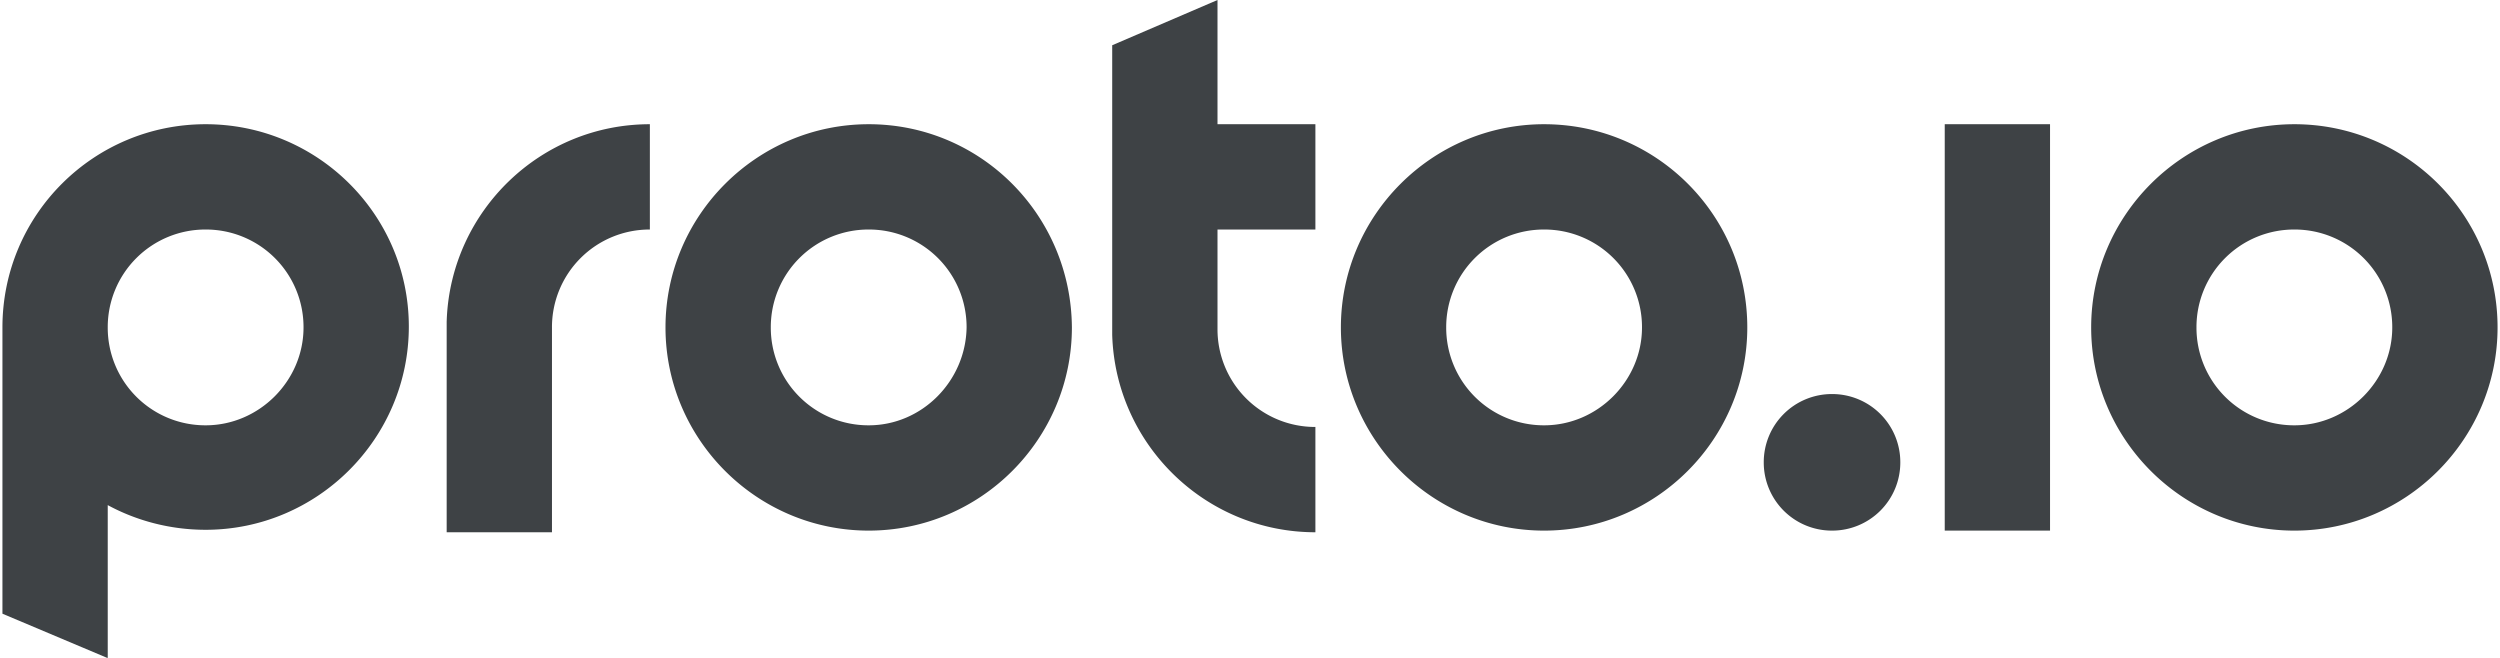<svg xmlns="http://www.w3.org/2000/svg" width="3.8em" height="1em" viewBox="0 0 512 135"><path fill="#3E4245" d="M41.696 25.49c22.958 0 41.696 18.57 41.696 41.527c0 22.959-18.738 41.696-41.696 41.696c-7.259 0-14.18-1.856-20.088-5.064v31.399L0 125.932V67.186C0 44.06 18.738 25.49 41.696 25.49M249.332 0v25.49h20.088v21.608h-20.088v20.426a20.03 20.03 0 0 0 20.088 20.088v21.608c-22.62 0-41.02-18.063-41.696-40.514V9.285zM132.853 25.49v21.608a20.03 20.03 0 0 0-20.088 20.088v42.034H91.157V66.005l.026-.673c1.018-22.139 19.276-39.842 41.67-39.842m44.904 0c22.958 0 41.527 18.57 41.696 41.696c0 22.958-18.738 41.696-41.696 41.696S136.06 90.144 136.06 67.186s18.738-41.696 41.696-41.696m138.592 0c22.959 0 41.697 18.57 41.697 41.696c0 22.958-18.738 41.696-41.697 41.696c-22.958 0-41.696-18.738-41.696-41.696S293.391 25.49 316.35 25.49m153.955 0C493.262 25.49 512 44.06 512 67.186c0 22.958-18.738 41.696-41.696 41.696s-41.696-18.738-41.696-41.696s18.738-41.696 41.696-41.696m-50.137 0v83.392H398.56V25.49zm-44.734 55.37a13.977 13.977 0 0 1 14.011 14.011a13.977 13.977 0 0 1-14.011 14.011a13.977 13.977 0 0 1-14.011-14.01a13.977 13.977 0 0 1 14.01-14.012M177.757 47.098a20.03 20.03 0 0 0-20.089 20.088a20.03 20.03 0 0 0 20.089 20.089c10.972 0 19.92-9.116 20.088-20.089a20.03 20.03 0 0 0-20.088-20.088m138.592 0a20.03 20.03 0 0 0-20.088 20.088a20.03 20.03 0 0 0 20.088 20.089c10.973 0 20.089-9.116 20.089-20.089a20.03 20.03 0 0 0-20.089-20.088m-274.653 0a20.03 20.03 0 0 0-20.088 20.088a20.03 20.03 0 0 0 20.088 20.089c10.973 0 20.088-9.116 20.088-20.089a20.03 20.03 0 0 0-20.088-20.088m428.608 0a20.03 20.03 0 0 0-20.088 20.088a20.03 20.03 0 0 0 20.088 20.089c10.973 0 20.088-9.116 20.088-20.089a20.03 20.03 0 0 0-20.088-20.088"/></svg>